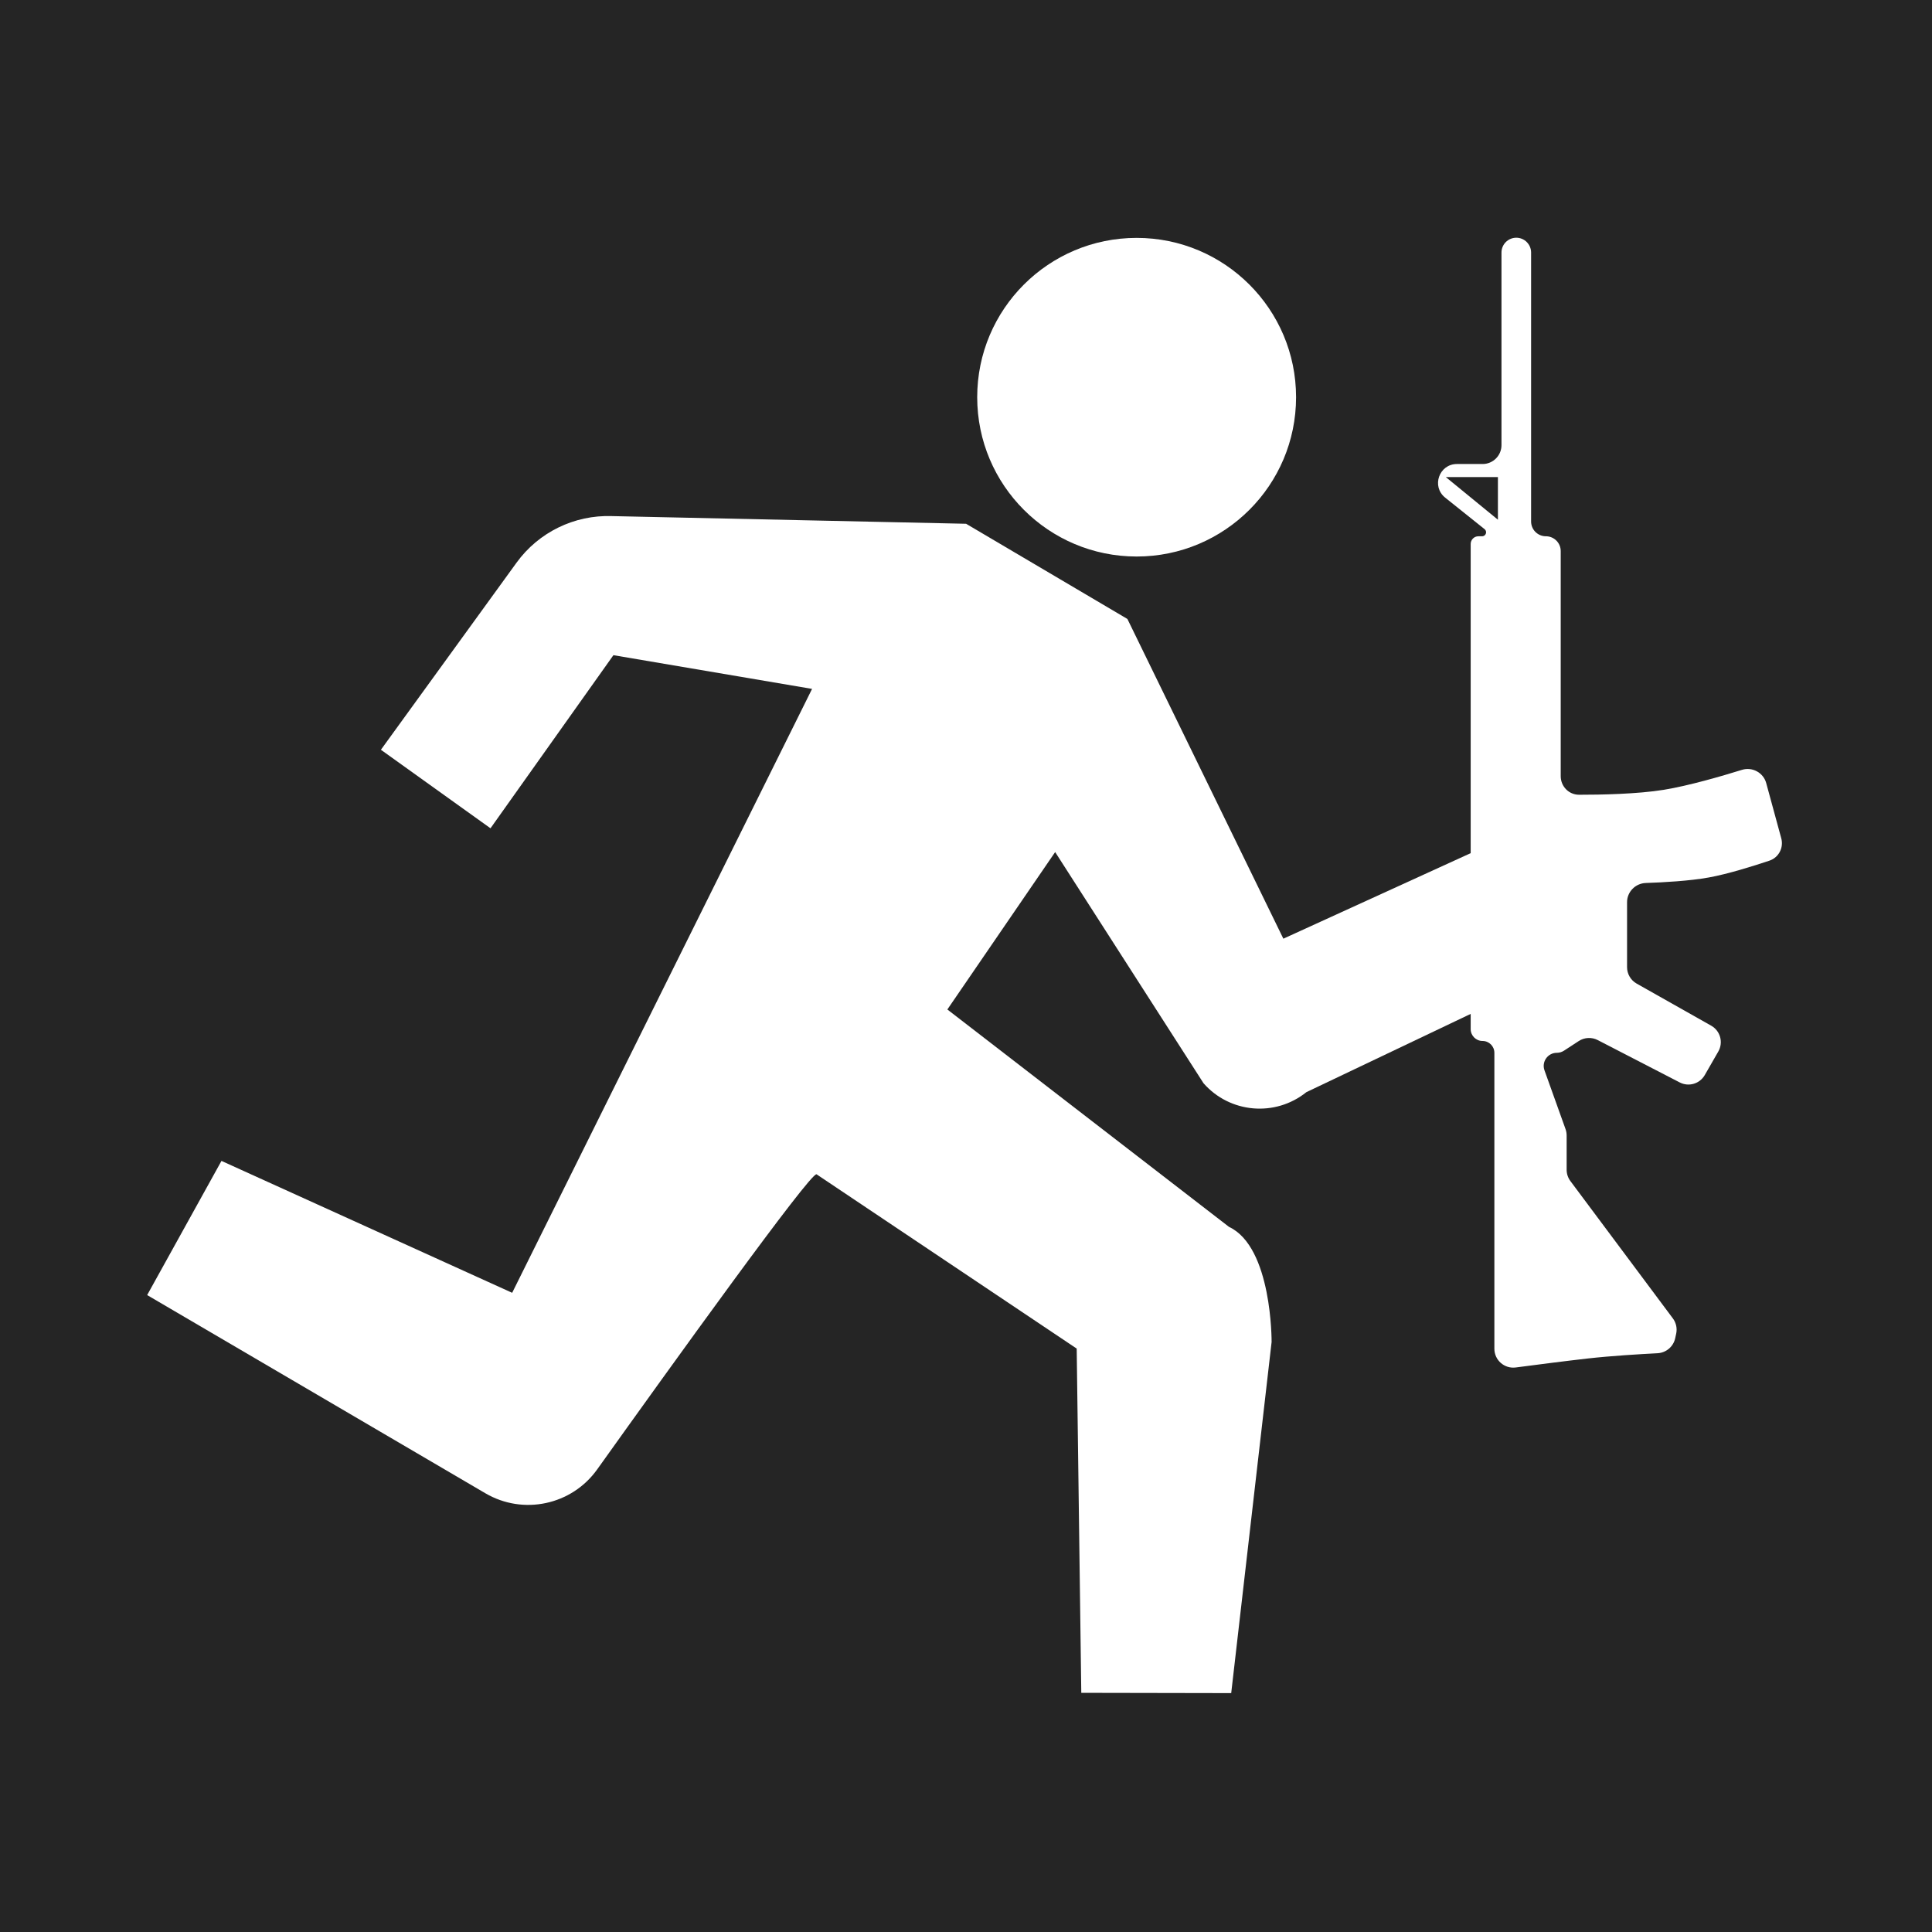 <svg xmlns="http://www.w3.org/2000/svg" width="512" height="512" viewBox="0 0 512 512" fill="none"><rect width="512" height="512" fill="#252525"></rect><path d="M382.98 131.872C379.289 128.919 381.378 122.967 386.104 122.967L392.909 122.967C395.67 122.967 397.909 120.728 397.909 117.967L397.909 66.925C397.909 64.758 399.665 63.001 401.833 63C404 63 405.757 64.758 405.757 66.925L405.757 138.194C405.757 140.294 407.406 142.009 409.48 142.114L409.884 142.123C411.958 142.229 413.606 143.944 413.606 146.043L413.606 205.697C413.606 208.405 415.759 210.615 418.467 210.618C424.233 210.624 433.94 210.441 440.921 209.306C447.498 208.237 456.202 205.707 461.617 204.024C464.367 203.169 467.305 204.744 468.063 207.522L472.05 222.143C472.734 224.648 471.384 227.256 468.922 228.081C464.618 229.525 457.944 231.615 452.851 232.539C447.753 233.464 440.801 233.845 436.162 234.001C433.41 234.094 431.188 236.335 431.188 239.088L431.188 256.307C431.188 258.11 432.16 259.774 433.73 260.661L453.489 271.819C455.906 273.184 456.748 276.257 455.366 278.664L451.78 284.906C450.448 287.225 447.526 288.085 445.15 286.858L423.415 275.632C421.816 274.806 419.896 274.903 418.388 275.886L414.471 278.441C413.907 278.809 413.247 279.005 412.574 279.005C410.171 279.006 408.494 281.387 409.304 283.649L414.883 299.223C415.077 299.764 415.176 300.334 415.176 300.909L415.176 309.997C415.176 311.075 415.524 312.124 416.168 312.988L443.327 349.39C444.192 350.55 444.512 352.028 444.205 353.442L443.94 354.66C443.456 356.884 441.533 358.502 439.259 358.62C434.692 358.855 426.937 359.319 420.828 360.007C415.134 360.648 407.061 361.688 401.69 362.394C398.689 362.788 396.025 360.454 396.025 357.427L396.025 279.005C396.025 277.271 394.619 275.866 392.885 275.866C391.151 275.866 389.746 274.46 389.746 272.726L389.746 144.16C389.746 143.033 390.66 142.119 391.787 142.119L392.767 142.119C393.352 142.118 393.827 141.643 393.827 141.058C393.827 140.736 393.681 140.431 393.429 140.23L382.98 131.872ZM396.963 137.728L396.963 126.425L383.149 126.425L396.963 137.728Z" fill="white"></path><path d="M162.154 136.771L256.025 138.803L298.773 164.031L340.103 248.762L391.053 225.498C392.644 224.219 394.373 223.225 396.177 222.512L413.724 257.272L346.199 289.436C337.951 296.069 325.934 295.029 318.952 287.076L279.629 225.806L251.06 267.522L325.694 325.132C337.168 330.496 336.989 355.589 336.988 355.647L326.283 448.692L286.551 448.618L285.336 357.391L216.396 311.201C214.874 310.49 177.843 361.979 158.259 389.409C151.507 398.865 138.654 401.606 128.626 395.729L39 343.208L58.693 307.651L135.729 342.606L215.206 182.564L162.562 173.629L129.985 219.503L100.945 198.695L136.886 149.119C142.729 141.06 152.201 136.431 162.154 136.771ZM301.22 63.043C324.554 63.043 343.471 81.947 343.472 105.264C343.471 128.582 324.554 147.484 301.22 147.484C277.886 147.484 258.969 128.581 258.969 105.264C258.969 81.945 277.886 63.043 301.22 63.043Z" fill="white"></path></svg>